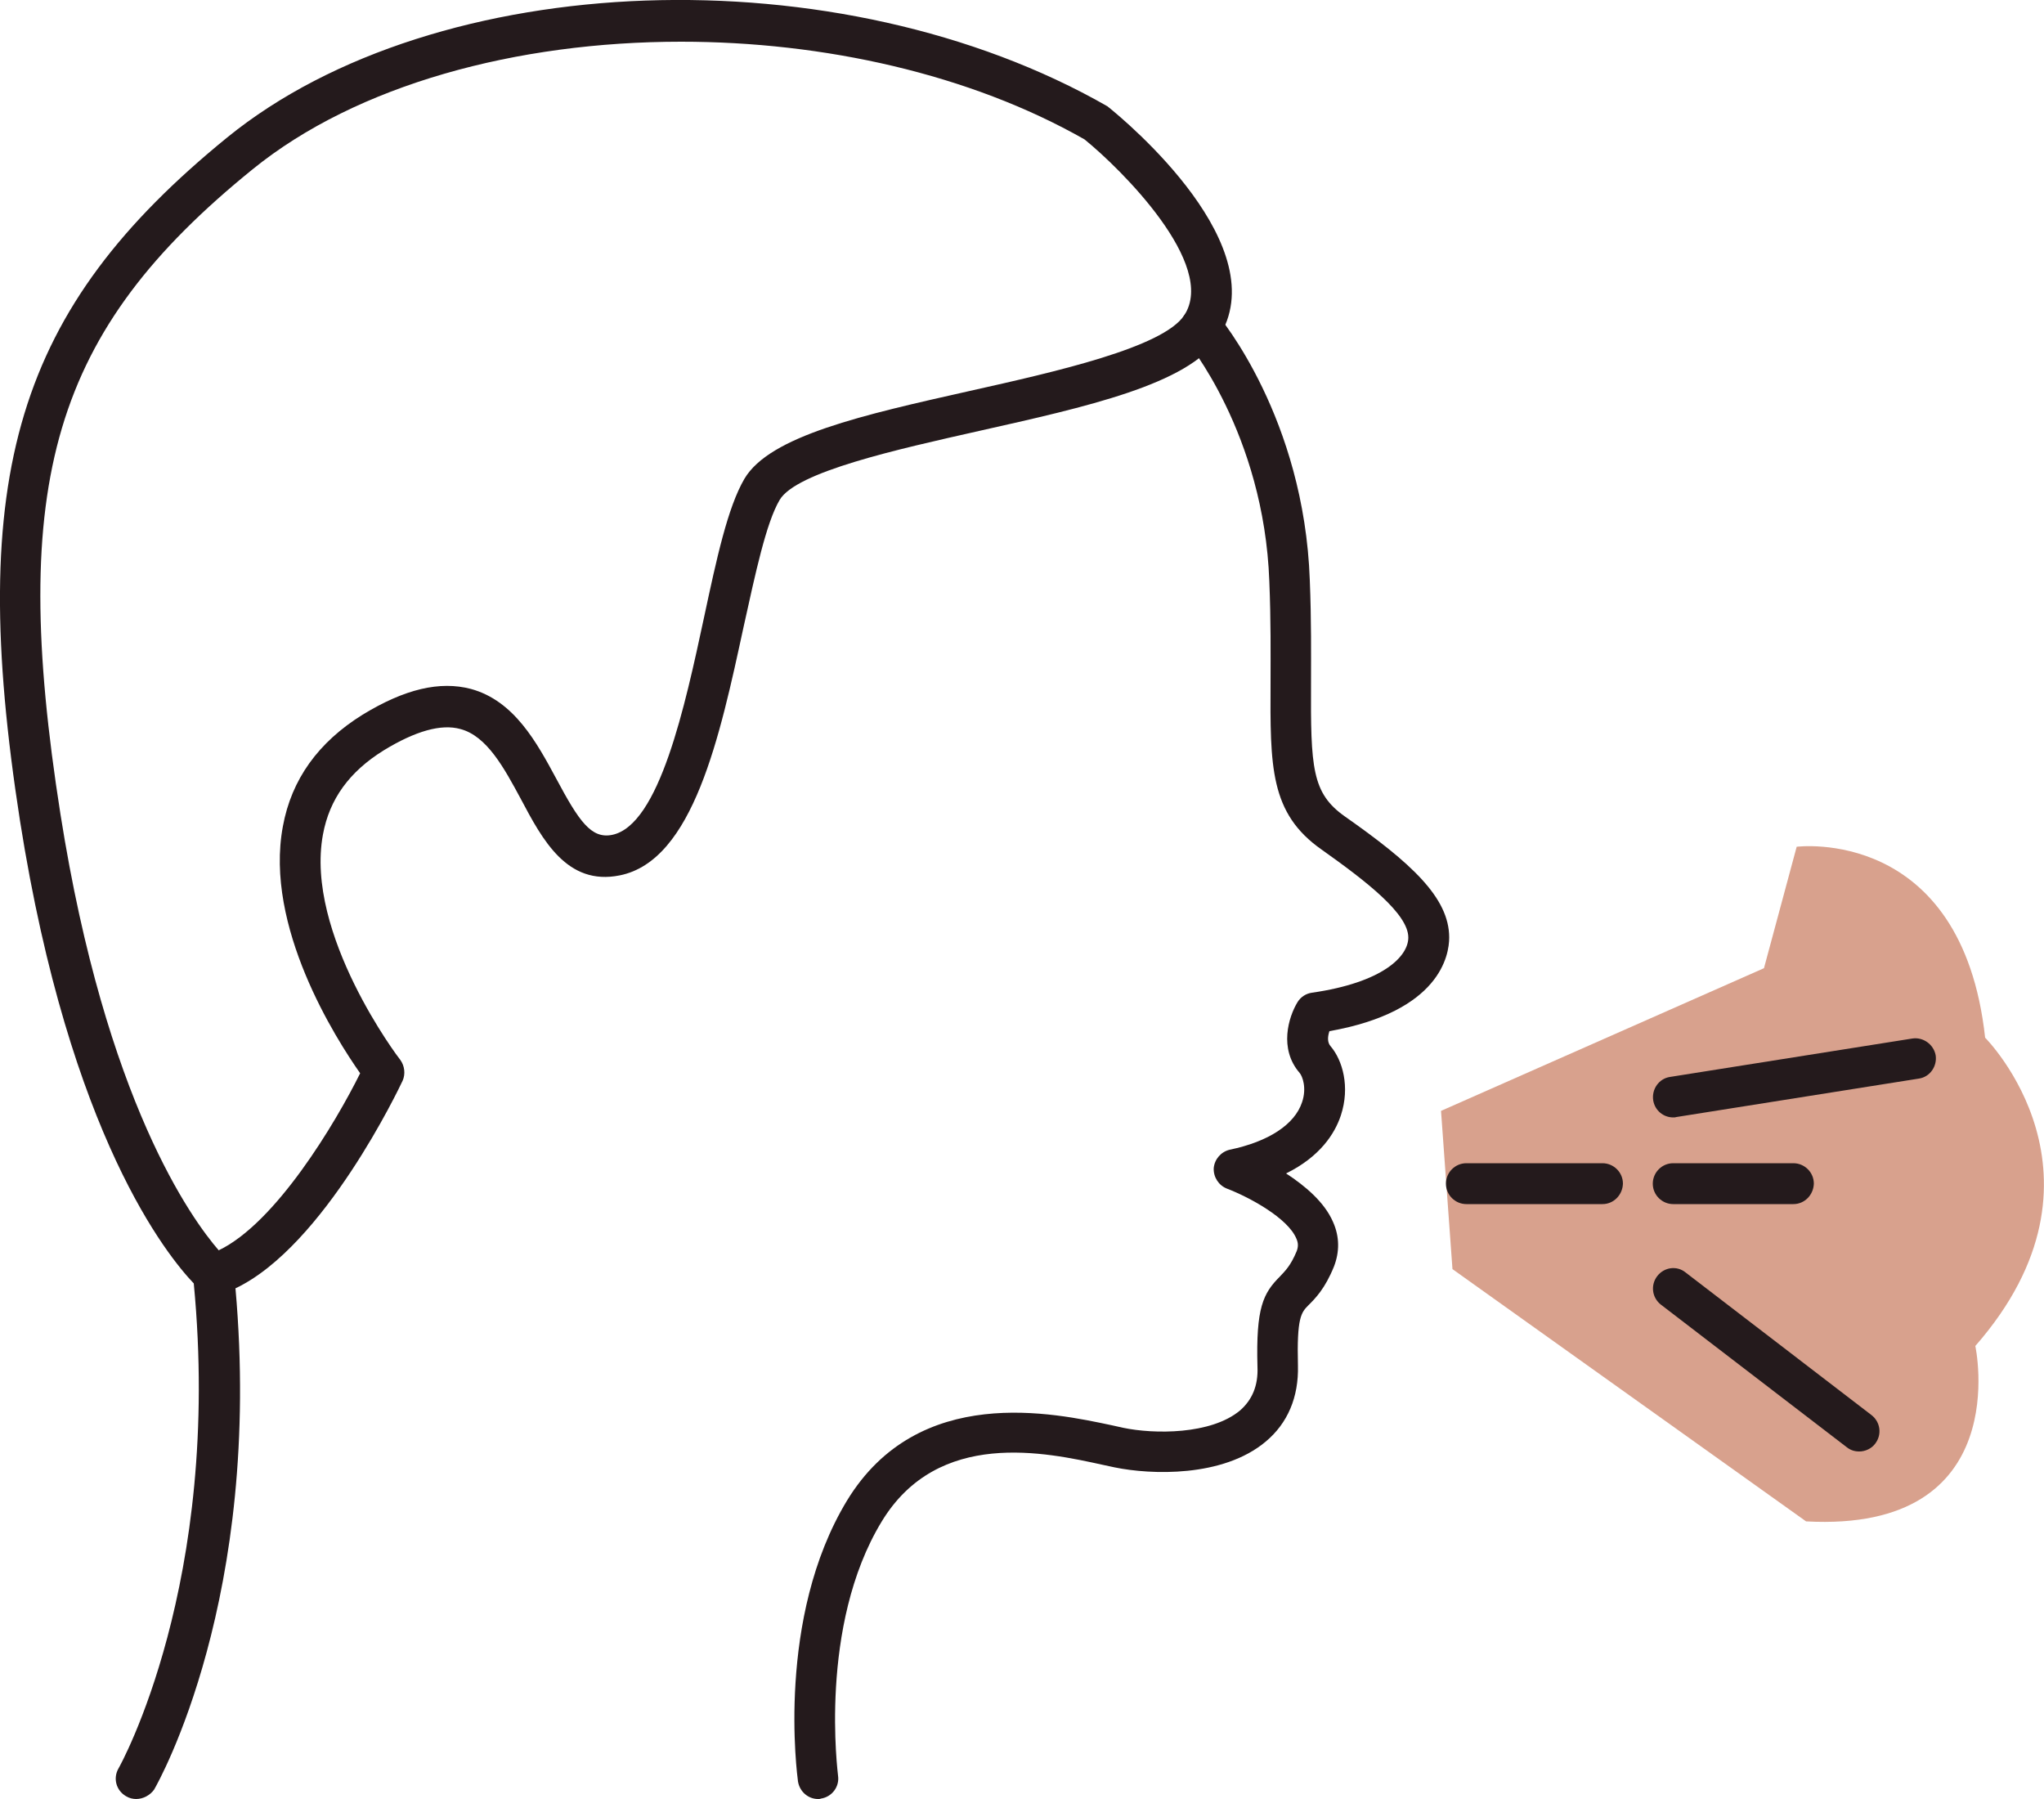 <svg xml:space="preserve" style="enable-background:new 0 0 50 44;" viewBox="0 0 50 44" height="44px" width="50px" y="0px" x="0px" xmlns:xlink="http://www.w3.org/1999/xlink" xmlns="http://www.w3.org/2000/svg" id="Layer_1" version="1.1">
<style type="text/css">
	.st0{fill:#241A1C;}
	.st1{fill:#D8A18D;}
</style>
<g>
	<g>
		<path d="M3.33,44c-0.08,0-0.17-0.02-0.25-0.07c-0.24-0.14-0.32-0.44-0.18-0.68c0.03-0.05,2.54-4.54,1.84-11.86
			c-0.63-0.66-3.03-3.58-4.25-11.31C-0.83,11.62,0.4,7.56,5.56,3.36C10.68-0.8,20.54-1.15,27.09,2.6c0.49,0.39,4.15,3.46,2.71,5.67
			c-0.74,1.13-3.22,1.68-5.85,2.27c-2,0.45-4.48,1-4.88,1.69c-0.33,0.56-0.59,1.79-0.88,3.1c-0.58,2.68-1.23,5.72-3.03,6.08
			c-1.29,0.26-1.89-0.87-2.42-1.87c-0.41-0.76-0.83-1.54-1.48-1.71c-0.47-0.13-1.1,0.05-1.87,0.52c-0.84,0.52-1.33,1.19-1.49,2.06
			c-0.45,2.43,1.86,5.48,1.89,5.51c0.11,0.15,0.13,0.35,0.06,0.51c-0.08,0.17-1.92,4.05-4.09,5.08c0.67,7.55-1.88,12.07-1.99,12.26
			C3.67,43.91,3.5,44,3.33,44z M16.66,1.02c-4.02,0-7.93,1.05-10.48,3.12C1.29,8.1,0.2,11.79,1.48,19.92
			c1.11,7.03,3.22,9.91,3.87,10.66c1.4-0.67,2.86-3.12,3.46-4.33c-0.59-0.84-2.35-3.59-1.89-6.04c0.21-1.15,0.87-2.06,1.95-2.73
			c1.03-0.63,1.89-0.83,2.65-0.63c1.06,0.29,1.61,1.31,2.09,2.2c0.55,1.03,0.85,1.47,1.36,1.37c1.16-0.23,1.79-3.17,2.25-5.31
			c0.31-1.45,0.58-2.7,0.99-3.4c0.62-1.05,2.89-1.56,5.52-2.15c2.1-0.47,4.72-1.06,5.24-1.85c0.81-1.24-1.55-3.58-2.44-4.3
			C23.72,1.81,20.15,1.02,16.66,1.02z" class="st0"></path>
	</g>
	<g>
		<path d="M20.01,44c-0.24,0-0.45-0.18-0.49-0.43c-0.02-0.16-0.54-4,1.2-6.87c1.75-2.87,5.06-2.14,6.48-1.84l0.27,0.06
			c0.76,0.16,2.15,0.17,2.86-0.42c0.3-0.26,0.45-0.61,0.43-1.07c-0.04-1.45,0.14-1.8,0.55-2.21c0.13-0.14,0.26-0.26,0.41-0.62
			c0.04-0.11,0.04-0.2-0.01-0.31c-0.21-0.5-1.15-1.01-1.7-1.22c-0.2-0.08-0.33-0.28-0.32-0.5c0.02-0.22,0.18-0.4,0.39-0.45
			c0.96-0.2,1.59-0.62,1.77-1.16c0.12-0.35,0.01-0.64-0.06-0.72c-0.51-0.59-0.27-1.37-0.05-1.73c0.08-0.13,0.21-0.21,0.35-0.23
			c1.74-0.25,2.36-0.89,2.36-1.35c0-0.58-1.02-1.37-2.12-2.15c-1.27-0.89-1.26-2.03-1.25-4.1c0-0.68,0.01-1.49-0.03-2.46
			c-0.13-3.62-2.03-5.89-2.05-5.91c-0.18-0.21-0.15-0.52,0.06-0.7c0.21-0.18,0.52-0.15,0.7,0.06c0.09,0.1,2.14,2.56,2.28,6.52
			c0.04,0.99,0.03,1.81,0.03,2.5c-0.01,2.09,0.02,2.71,0.83,3.28c1.61,1.13,2.55,1.98,2.55,2.96c0,0.43-0.22,1.81-2.93,2.29
			c-0.04,0.12-0.06,0.27,0.03,0.37c0.29,0.34,0.48,0.99,0.25,1.69c-0.15,0.45-0.51,1.01-1.34,1.42c0.46,0.3,0.94,0.7,1.15,1.19
			c0.16,0.36,0.16,0.73,0.02,1.09c-0.22,0.54-0.45,0.77-0.62,0.94c-0.18,0.18-0.29,0.3-0.26,1.48c0.02,0.77-0.25,1.41-0.79,1.86
			c-1.05,0.88-2.81,0.81-3.69,0.63l-0.28-0.06c-1.41-0.31-4.04-0.89-5.42,1.38c-1.56,2.56-1.07,6.18-1.07,6.22
			c0.04,0.27-0.15,0.52-0.42,0.56C20.06,44,20.04,44,20.01,44z" class="st0"></path>
	</g>
	<g>
		<path d="M35.25,27.17l7.9-3.49l0.8-2.97c0,0,4.04-0.52,4.61,4.67c0,0,3.39,3.39-0.24,7.54c0,0,0.99,4.57-4.14,4.29
			l-8.65-6.17" class="st1"></path>
	</g>
	<g>
		<path d="M39.2,29.45h-3.33c-0.27,0-0.5-0.22-0.5-0.5c0-0.27,0.22-0.5,0.5-0.5h3.33c0.27,0,0.5,0.22,0.5,0.5
			C39.69,29.23,39.47,29.45,39.2,29.45z" class="st0"></path>
	</g>
	<g>
		<path d="M43.87,29.45h-2.94c-0.27,0-0.5-0.22-0.5-0.5c0-0.27,0.22-0.5,0.5-0.5h2.94c0.27,0,0.5,0.22,0.5,0.5
			C44.36,29.23,44.14,29.45,43.87,29.45z" class="st0"></path>
	</g>
	<g>
		<path d="M40.93,27.33c-0.24,0-0.45-0.17-0.49-0.42c-0.04-0.27,0.14-0.53,0.41-0.57l5.93-0.94
			c0.26-0.04,0.52,0.14,0.57,0.41c0.04,0.27-0.14,0.53-0.41,0.57l-5.93,0.94C40.98,27.33,40.96,27.33,40.93,27.33z" class="st0"></path>
	</g>
	<g>
		<path d="M45.48,35.5c-0.11,0-0.21-0.03-0.3-0.1l-4.55-3.49c-0.22-0.17-0.26-0.48-0.09-0.7
			c0.17-0.22,0.48-0.26,0.69-0.09l4.55,3.49c0.22,0.17,0.26,0.48,0.09,0.7C45.78,35.43,45.63,35.5,45.48,35.5z" class="st0"></path>
	</g>
</g>
</svg>
